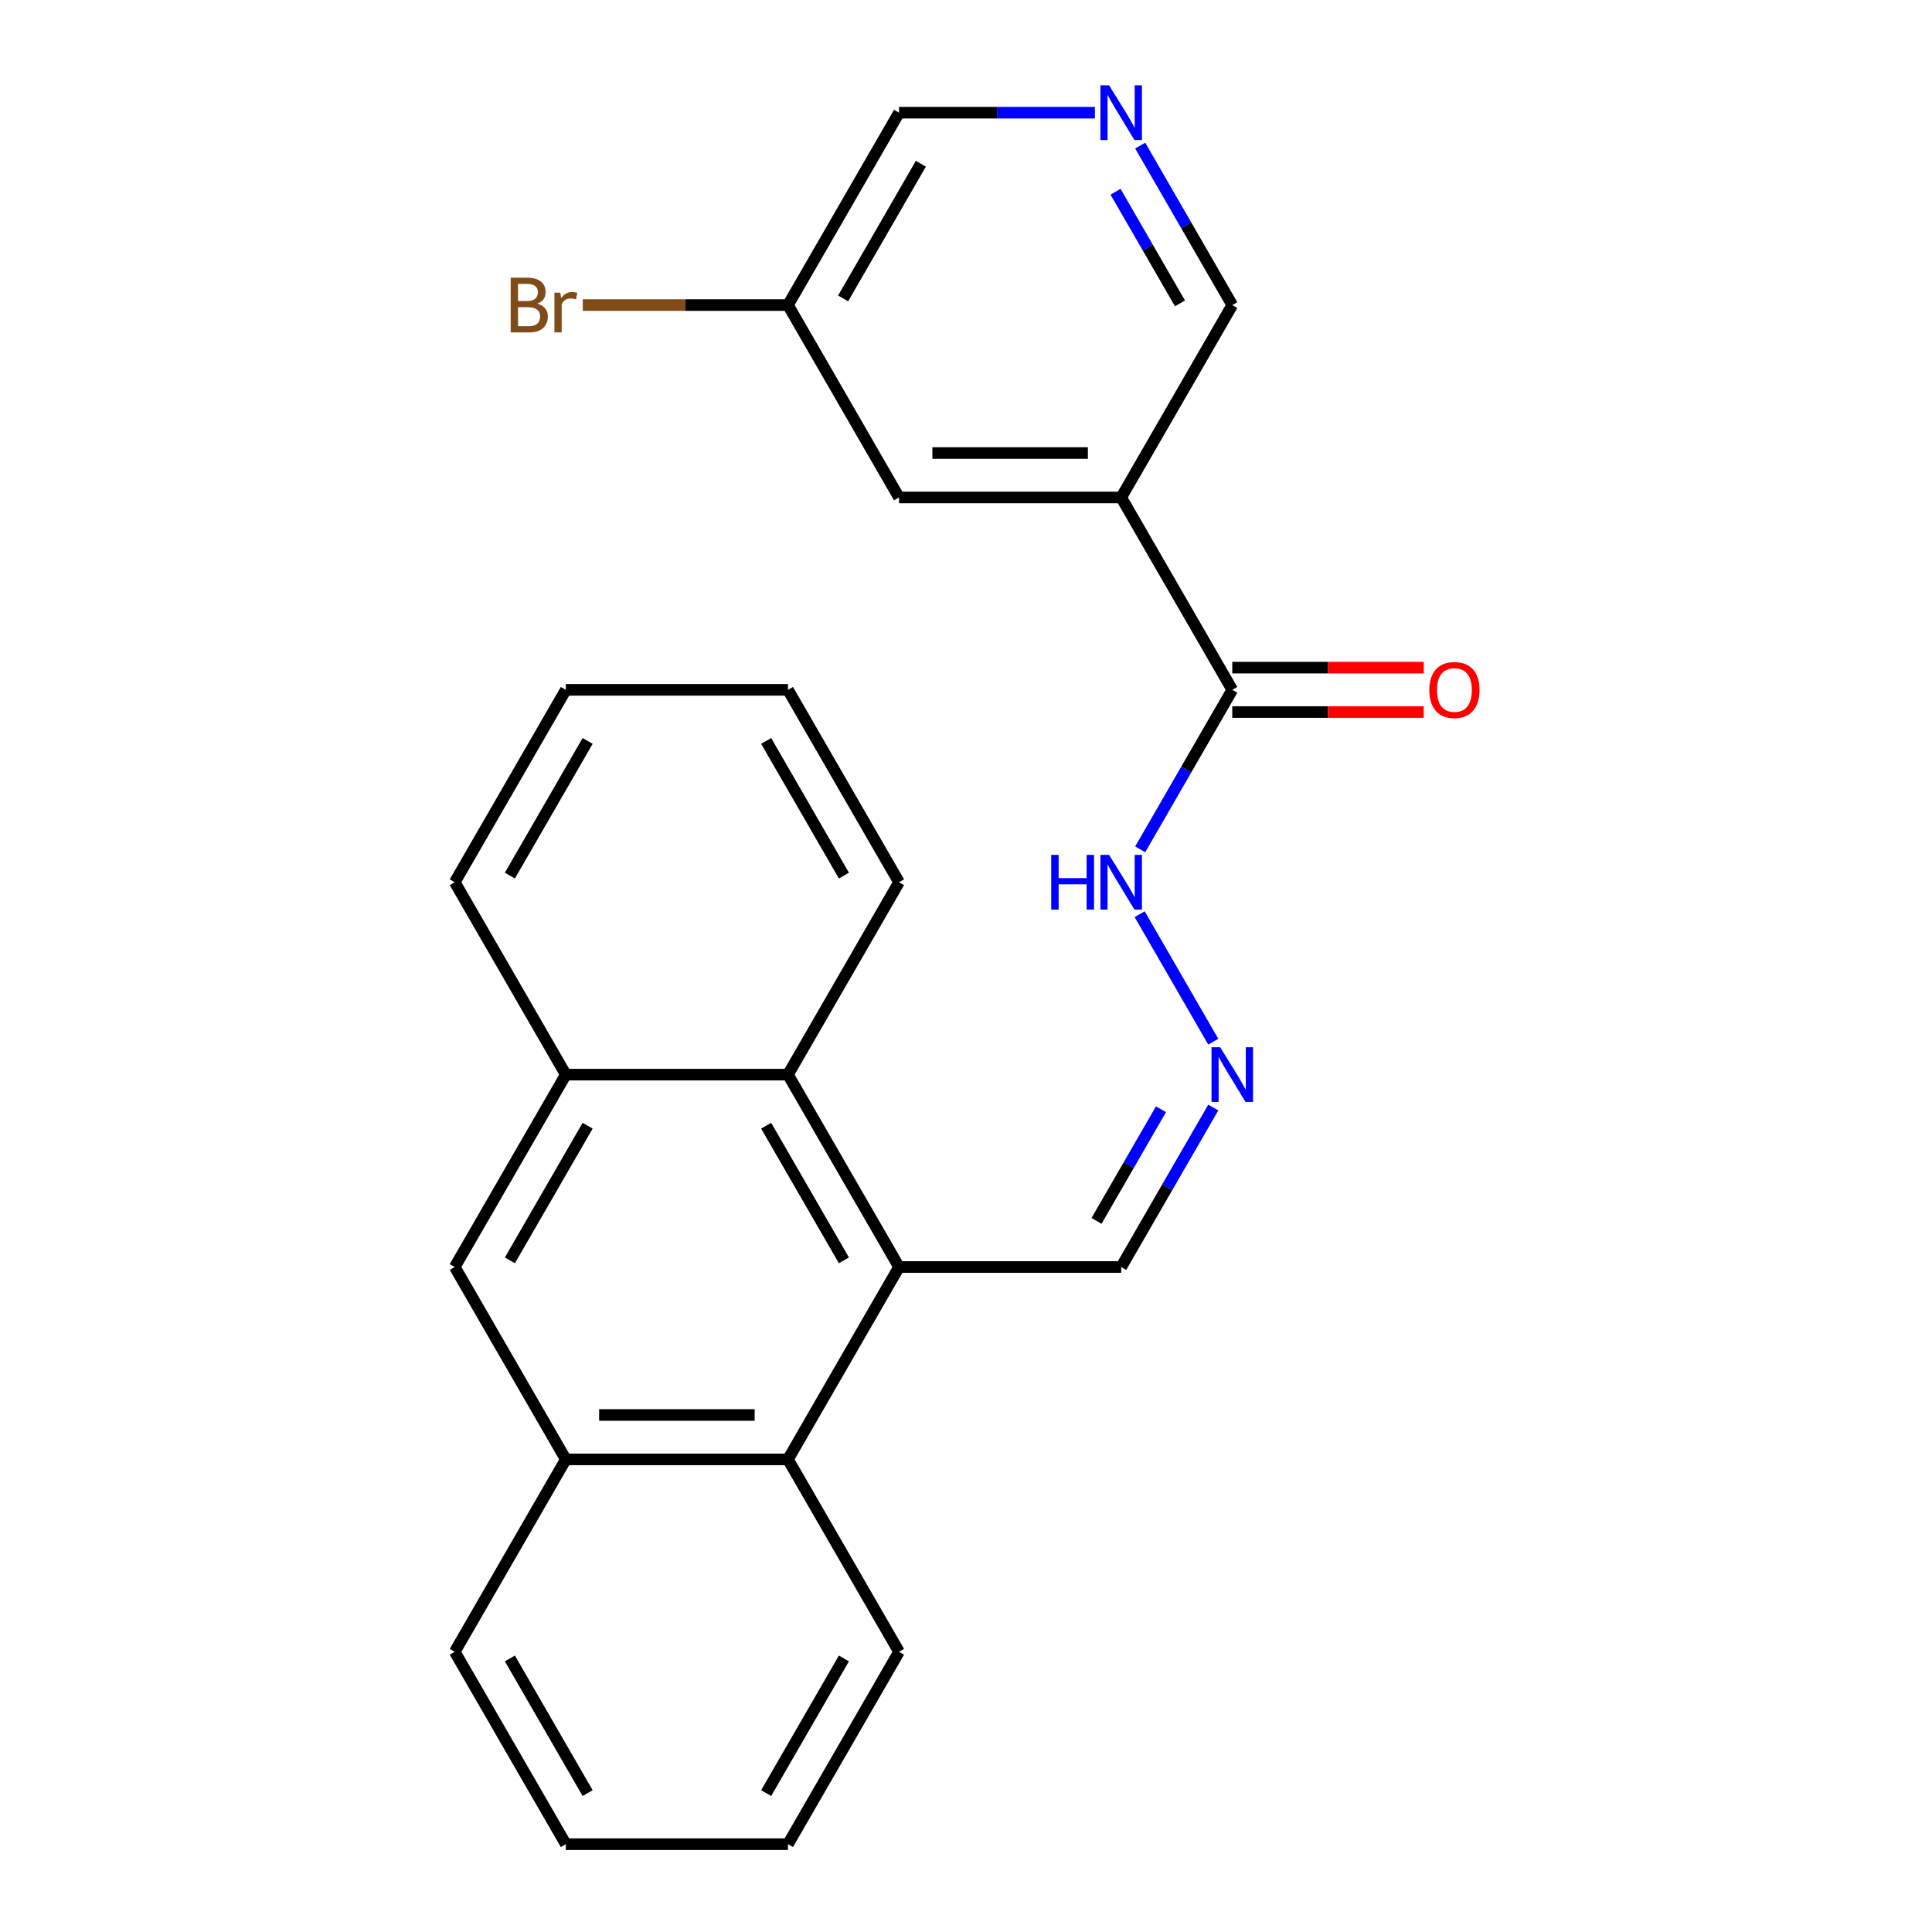 <?xml version='1.0' encoding='iso-8859-1'?>
<svg version='1.1' baseProfile='full'
              xmlns='http://www.w3.org/2000/svg'
                      xmlns:rdkit='http://www.rdkit.org/xml'
                      xmlns:xlink='http://www.w3.org/1999/xlink'
                  xml:space='preserve'
width='1000px' height='1000px' viewBox='0 0 1000 1000'>
<!-- END OF HEADER -->
<rect style='opacity:1.0;fill:#FFFFFF;stroke:none' width='1000' height='1000' x='0' y='0'> </rect>
<path class='bond-2' d='M 465.346,655.805 L 407.853,755.385' style='fill:none;fill-rule:evenodd;stroke:#000000;stroke-width:6px;stroke-linecap:butt;stroke-linejoin:miter;stroke-opacity:1' />
<path class='bond-3' d='M 465.346,655.805 L 407.853,556.225' style='fill:none;fill-rule:evenodd;stroke:#000000;stroke-width:6px;stroke-linecap:butt;stroke-linejoin:miter;stroke-opacity:1' />
<path class='bond-3' d='M 436.806,652.367 L 396.561,582.661' style='fill:none;fill-rule:evenodd;stroke:#000000;stroke-width:6px;stroke-linecap:butt;stroke-linejoin:miter;stroke-opacity:1' />
<path class='bond-11' d='M 465.346,655.805 L 580.331,655.805' style='fill:none;fill-rule:evenodd;stroke:#000000;stroke-width:6px;stroke-linecap:butt;stroke-linejoin:miter;stroke-opacity:1' />
<path class='bond-0' d='M 580.331,257.485 L 637.824,357.065' style='fill:none;fill-rule:evenodd;stroke:#000000;stroke-width:6px;stroke-linecap:butt;stroke-linejoin:miter;stroke-opacity:1' />
<path class='bond-9' d='M 580.331,257.485 L 465.346,257.485' style='fill:none;fill-rule:evenodd;stroke:#000000;stroke-width:6px;stroke-linecap:butt;stroke-linejoin:miter;stroke-opacity:1' />
<path class='bond-9' d='M 563.083,234.488 L 482.594,234.488' style='fill:none;fill-rule:evenodd;stroke:#000000;stroke-width:6px;stroke-linecap:butt;stroke-linejoin:miter;stroke-opacity:1' />
<path class='bond-13' d='M 580.331,257.485 L 637.824,157.905' style='fill:none;fill-rule:evenodd;stroke:#000000;stroke-width:6px;stroke-linecap:butt;stroke-linejoin:miter;stroke-opacity:1' />
<path class='bond-1' d='M 637.824,357.065 L 613.995,398.338' style='fill:none;fill-rule:evenodd;stroke:#000000;stroke-width:6px;stroke-linecap:butt;stroke-linejoin:miter;stroke-opacity:1' />
<path class='bond-1' d='M 613.995,398.338 L 590.166,439.61' style='fill:none;fill-rule:evenodd;stroke:#0000FF;stroke-width:6px;stroke-linecap:butt;stroke-linejoin:miter;stroke-opacity:1' />
<path class='bond-12' d='M 637.824,368.563 L 687.379,368.563' style='fill:none;fill-rule:evenodd;stroke:#000000;stroke-width:6px;stroke-linecap:butt;stroke-linejoin:miter;stroke-opacity:1' />
<path class='bond-12' d='M 687.379,368.563 L 736.934,368.563' style='fill:none;fill-rule:evenodd;stroke:#FF0000;stroke-width:6px;stroke-linecap:butt;stroke-linejoin:miter;stroke-opacity:1' />
<path class='bond-12' d='M 637.824,345.566 L 687.379,345.566' style='fill:none;fill-rule:evenodd;stroke:#000000;stroke-width:6px;stroke-linecap:butt;stroke-linejoin:miter;stroke-opacity:1' />
<path class='bond-12' d='M 687.379,345.566 L 736.934,345.566' style='fill:none;fill-rule:evenodd;stroke:#FF0000;stroke-width:6px;stroke-linecap:butt;stroke-linejoin:miter;stroke-opacity:1' />
<path class='bond-4' d='M 407.853,755.385 L 292.868,755.385' style='fill:none;fill-rule:evenodd;stroke:#000000;stroke-width:6px;stroke-linecap:butt;stroke-linejoin:miter;stroke-opacity:1' />
<path class='bond-4' d='M 390.605,732.388 L 310.116,732.388' style='fill:none;fill-rule:evenodd;stroke:#000000;stroke-width:6px;stroke-linecap:butt;stroke-linejoin:miter;stroke-opacity:1' />
<path class='bond-18' d='M 407.853,755.385 L 465.346,854.965' style='fill:none;fill-rule:evenodd;stroke:#000000;stroke-width:6px;stroke-linecap:butt;stroke-linejoin:miter;stroke-opacity:1' />
<path class='bond-5' d='M 407.853,556.225 L 292.868,556.225' style='fill:none;fill-rule:evenodd;stroke:#000000;stroke-width:6px;stroke-linecap:butt;stroke-linejoin:miter;stroke-opacity:1' />
<path class='bond-17' d='M 407.853,556.225 L 465.346,456.645' style='fill:none;fill-rule:evenodd;stroke:#000000;stroke-width:6px;stroke-linecap:butt;stroke-linejoin:miter;stroke-opacity:1' />
<path class='bond-20' d='M 292.868,755.385 L 235.375,854.965' style='fill:none;fill-rule:evenodd;stroke:#000000;stroke-width:6px;stroke-linecap:butt;stroke-linejoin:miter;stroke-opacity:1' />
<path class='bond-25' d='M 292.868,755.385 L 235.375,655.805' style='fill:none;fill-rule:evenodd;stroke:#000000;stroke-width:6px;stroke-linecap:butt;stroke-linejoin:miter;stroke-opacity:1' />
<path class='bond-6' d='M 292.868,556.225 L 235.375,655.805' style='fill:none;fill-rule:evenodd;stroke:#000000;stroke-width:6px;stroke-linecap:butt;stroke-linejoin:miter;stroke-opacity:1' />
<path class='bond-6' d='M 304.16,582.661 L 263.915,652.367' style='fill:none;fill-rule:evenodd;stroke:#000000;stroke-width:6px;stroke-linecap:butt;stroke-linejoin:miter;stroke-opacity:1' />
<path class='bond-19' d='M 292.868,556.225 L 235.375,456.645' style='fill:none;fill-rule:evenodd;stroke:#000000;stroke-width:6px;stroke-linecap:butt;stroke-linejoin:miter;stroke-opacity:1' />
<path class='bond-7' d='M 627.989,573.26 L 604.16,614.532' style='fill:none;fill-rule:evenodd;stroke:#0000FF;stroke-width:6px;stroke-linecap:butt;stroke-linejoin:miter;stroke-opacity:1' />
<path class='bond-7' d='M 604.16,614.532 L 580.331,655.805' style='fill:none;fill-rule:evenodd;stroke:#000000;stroke-width:6px;stroke-linecap:butt;stroke-linejoin:miter;stroke-opacity:1' />
<path class='bond-7' d='M 600.924,574.143 L 584.244,603.034' style='fill:none;fill-rule:evenodd;stroke:#0000FF;stroke-width:6px;stroke-linecap:butt;stroke-linejoin:miter;stroke-opacity:1' />
<path class='bond-7' d='M 584.244,603.034 L 567.564,631.925' style='fill:none;fill-rule:evenodd;stroke:#000000;stroke-width:6px;stroke-linecap:butt;stroke-linejoin:miter;stroke-opacity:1' />
<path class='bond-10' d='M 627.989,539.191 L 589.882,473.188' style='fill:none;fill-rule:evenodd;stroke:#0000FF;stroke-width:6px;stroke-linecap:butt;stroke-linejoin:miter;stroke-opacity:1' />
<path class='bond-8' d='M 590.166,75.359 L 613.995,116.632' style='fill:none;fill-rule:evenodd;stroke:#0000FF;stroke-width:6px;stroke-linecap:butt;stroke-linejoin:miter;stroke-opacity:1' />
<path class='bond-8' d='M 613.995,116.632 L 637.824,157.905' style='fill:none;fill-rule:evenodd;stroke:#000000;stroke-width:6px;stroke-linecap:butt;stroke-linejoin:miter;stroke-opacity:1' />
<path class='bond-8' d='M 577.399,99.24 L 594.079,128.131' style='fill:none;fill-rule:evenodd;stroke:#0000FF;stroke-width:6px;stroke-linecap:butt;stroke-linejoin:miter;stroke-opacity:1' />
<path class='bond-8' d='M 594.079,128.131 L 610.759,157.022' style='fill:none;fill-rule:evenodd;stroke:#000000;stroke-width:6px;stroke-linecap:butt;stroke-linejoin:miter;stroke-opacity:1' />
<path class='bond-16' d='M 566.716,58.325 L 516.031,58.325' style='fill:none;fill-rule:evenodd;stroke:#0000FF;stroke-width:6px;stroke-linecap:butt;stroke-linejoin:miter;stroke-opacity:1' />
<path class='bond-16' d='M 516.031,58.325 L 465.346,58.325' style='fill:none;fill-rule:evenodd;stroke:#000000;stroke-width:6px;stroke-linecap:butt;stroke-linejoin:miter;stroke-opacity:1' />
<path class='bond-14' d='M 465.346,257.485 L 407.853,157.905' style='fill:none;fill-rule:evenodd;stroke:#000000;stroke-width:6px;stroke-linecap:butt;stroke-linejoin:miter;stroke-opacity:1' />
<path class='bond-15' d='M 407.853,157.905 L 354.748,157.905' style='fill:none;fill-rule:evenodd;stroke:#000000;stroke-width:6px;stroke-linecap:butt;stroke-linejoin:miter;stroke-opacity:1' />
<path class='bond-15' d='M 354.748,157.905 L 301.643,157.905' style='fill:none;fill-rule:evenodd;stroke:#7F4C19;stroke-width:6px;stroke-linecap:butt;stroke-linejoin:miter;stroke-opacity:1' />
<path class='bond-28' d='M 407.853,157.905 L 465.346,58.325' style='fill:none;fill-rule:evenodd;stroke:#000000;stroke-width:6px;stroke-linecap:butt;stroke-linejoin:miter;stroke-opacity:1' />
<path class='bond-28' d='M 436.393,154.466 L 476.638,84.76' style='fill:none;fill-rule:evenodd;stroke:#000000;stroke-width:6px;stroke-linecap:butt;stroke-linejoin:miter;stroke-opacity:1' />
<path class='bond-22' d='M 465.346,456.645 L 407.853,357.065' style='fill:none;fill-rule:evenodd;stroke:#000000;stroke-width:6px;stroke-linecap:butt;stroke-linejoin:miter;stroke-opacity:1' />
<path class='bond-22' d='M 436.806,453.207 L 396.561,383.5' style='fill:none;fill-rule:evenodd;stroke:#000000;stroke-width:6px;stroke-linecap:butt;stroke-linejoin:miter;stroke-opacity:1' />
<path class='bond-21' d='M 465.346,854.965 L 407.853,954.545' style='fill:none;fill-rule:evenodd;stroke:#000000;stroke-width:6px;stroke-linecap:butt;stroke-linejoin:miter;stroke-opacity:1' />
<path class='bond-21' d='M 436.806,858.404 L 396.561,928.11' style='fill:none;fill-rule:evenodd;stroke:#000000;stroke-width:6px;stroke-linecap:butt;stroke-linejoin:miter;stroke-opacity:1' />
<path class='bond-26' d='M 235.375,456.645 L 292.868,357.065' style='fill:none;fill-rule:evenodd;stroke:#000000;stroke-width:6px;stroke-linecap:butt;stroke-linejoin:miter;stroke-opacity:1' />
<path class='bond-26' d='M 263.915,453.207 L 304.16,383.5' style='fill:none;fill-rule:evenodd;stroke:#000000;stroke-width:6px;stroke-linecap:butt;stroke-linejoin:miter;stroke-opacity:1' />
<path class='bond-27' d='M 235.375,854.965 L 292.868,954.545' style='fill:none;fill-rule:evenodd;stroke:#000000;stroke-width:6px;stroke-linecap:butt;stroke-linejoin:miter;stroke-opacity:1' />
<path class='bond-27' d='M 263.915,858.404 L 304.16,928.11' style='fill:none;fill-rule:evenodd;stroke:#000000;stroke-width:6px;stroke-linecap:butt;stroke-linejoin:miter;stroke-opacity:1' />
<path class='bond-23' d='M 407.853,954.545 L 292.868,954.545' style='fill:none;fill-rule:evenodd;stroke:#000000;stroke-width:6px;stroke-linecap:butt;stroke-linejoin:miter;stroke-opacity:1' />
<path class='bond-24' d='M 407.853,357.065 L 292.868,357.065' style='fill:none;fill-rule:evenodd;stroke:#000000;stroke-width:6px;stroke-linecap:butt;stroke-linejoin:miter;stroke-opacity:1' />
<path  class='atom-8' d='M 631.564 542.065
L 640.844 557.065
Q 641.764 558.545, 643.244 561.225
Q 644.724 563.905, 644.804 564.065
L 644.804 542.065
L 648.564 542.065
L 648.564 570.385
L 644.684 570.385
L 634.724 553.985
Q 633.564 552.065, 632.324 549.865
Q 631.124 547.665, 630.764 546.985
L 630.764 570.385
L 627.084 570.385
L 627.084 542.065
L 631.564 542.065
' fill='#0000FF'/>
<path  class='atom-9' d='M 574.071 44.165
L 583.351 59.165
Q 584.271 60.645, 585.751 63.325
Q 587.231 66.005, 587.311 66.165
L 587.311 44.165
L 591.071 44.165
L 591.071 72.485
L 587.191 72.485
L 577.231 56.085
Q 576.071 54.165, 574.831 51.965
Q 573.631 49.765, 573.271 49.085
L 573.271 72.485
L 569.591 72.485
L 569.591 44.165
L 574.071 44.165
' fill='#0000FF'/>
<path  class='atom-11' d='M 544.111 442.485
L 547.951 442.485
L 547.951 454.525
L 562.431 454.525
L 562.431 442.485
L 566.271 442.485
L 566.271 470.805
L 562.431 470.805
L 562.431 457.725
L 547.951 457.725
L 547.951 470.805
L 544.111 470.805
L 544.111 442.485
' fill='#0000FF'/>
<path  class='atom-11' d='M 574.071 442.485
L 583.351 457.485
Q 584.271 458.965, 585.751 461.645
Q 587.231 464.325, 587.311 464.485
L 587.311 442.485
L 591.071 442.485
L 591.071 470.805
L 587.191 470.805
L 577.231 454.405
Q 576.071 452.485, 574.831 450.285
Q 573.631 448.085, 573.271 447.405
L 573.271 470.805
L 569.591 470.805
L 569.591 442.485
L 574.071 442.485
' fill='#0000FF'/>
<path  class='atom-13' d='M 739.809 357.145
Q 739.809 350.345, 743.169 346.545
Q 746.529 342.745, 752.809 342.745
Q 759.089 342.745, 762.449 346.545
Q 765.809 350.345, 765.809 357.145
Q 765.809 364.025, 762.409 367.945
Q 759.009 371.825, 752.809 371.825
Q 746.569 371.825, 743.169 367.945
Q 739.809 364.065, 739.809 357.145
M 752.809 368.625
Q 757.129 368.625, 759.449 365.745
Q 761.809 362.825, 761.809 357.145
Q 761.809 351.585, 759.449 348.785
Q 757.129 345.945, 752.809 345.945
Q 748.489 345.945, 746.129 348.745
Q 743.809 351.545, 743.809 357.145
Q 743.809 362.865, 746.129 365.745
Q 748.489 368.625, 752.809 368.625
' fill='#FF0000'/>
<path  class='atom-16' d='M 278.088 157.185
Q 280.808 157.945, 282.168 159.625
Q 283.568 161.265, 283.568 163.705
Q 283.568 167.625, 281.048 169.865
Q 278.568 172.065, 273.848 172.065
L 264.328 172.065
L 264.328 143.745
L 272.688 143.745
Q 277.528 143.745, 279.968 145.705
Q 282.408 147.665, 282.408 151.265
Q 282.408 155.545, 278.088 157.185
M 268.128 146.945
L 268.128 155.825
L 272.688 155.825
Q 275.488 155.825, 276.928 154.705
Q 278.408 153.545, 278.408 151.265
Q 278.408 146.945, 272.688 146.945
L 268.128 146.945
M 273.848 168.865
Q 276.608 168.865, 278.088 167.545
Q 279.568 166.225, 279.568 163.705
Q 279.568 161.385, 277.928 160.225
Q 276.328 159.025, 273.248 159.025
L 268.128 159.025
L 268.128 168.865
L 273.848 168.865
' fill='#7F4C19'/>
<path  class='atom-16' d='M 290.008 151.505
L 290.448 154.345
Q 292.608 151.145, 296.128 151.145
Q 297.248 151.145, 298.768 151.545
L 298.168 154.905
Q 296.448 154.505, 295.488 154.505
Q 293.808 154.505, 292.688 155.185
Q 291.608 155.825, 290.728 157.385
L 290.728 172.065
L 286.968 172.065
L 286.968 151.505
L 290.008 151.505
' fill='#7F4C19'/>
</svg>
